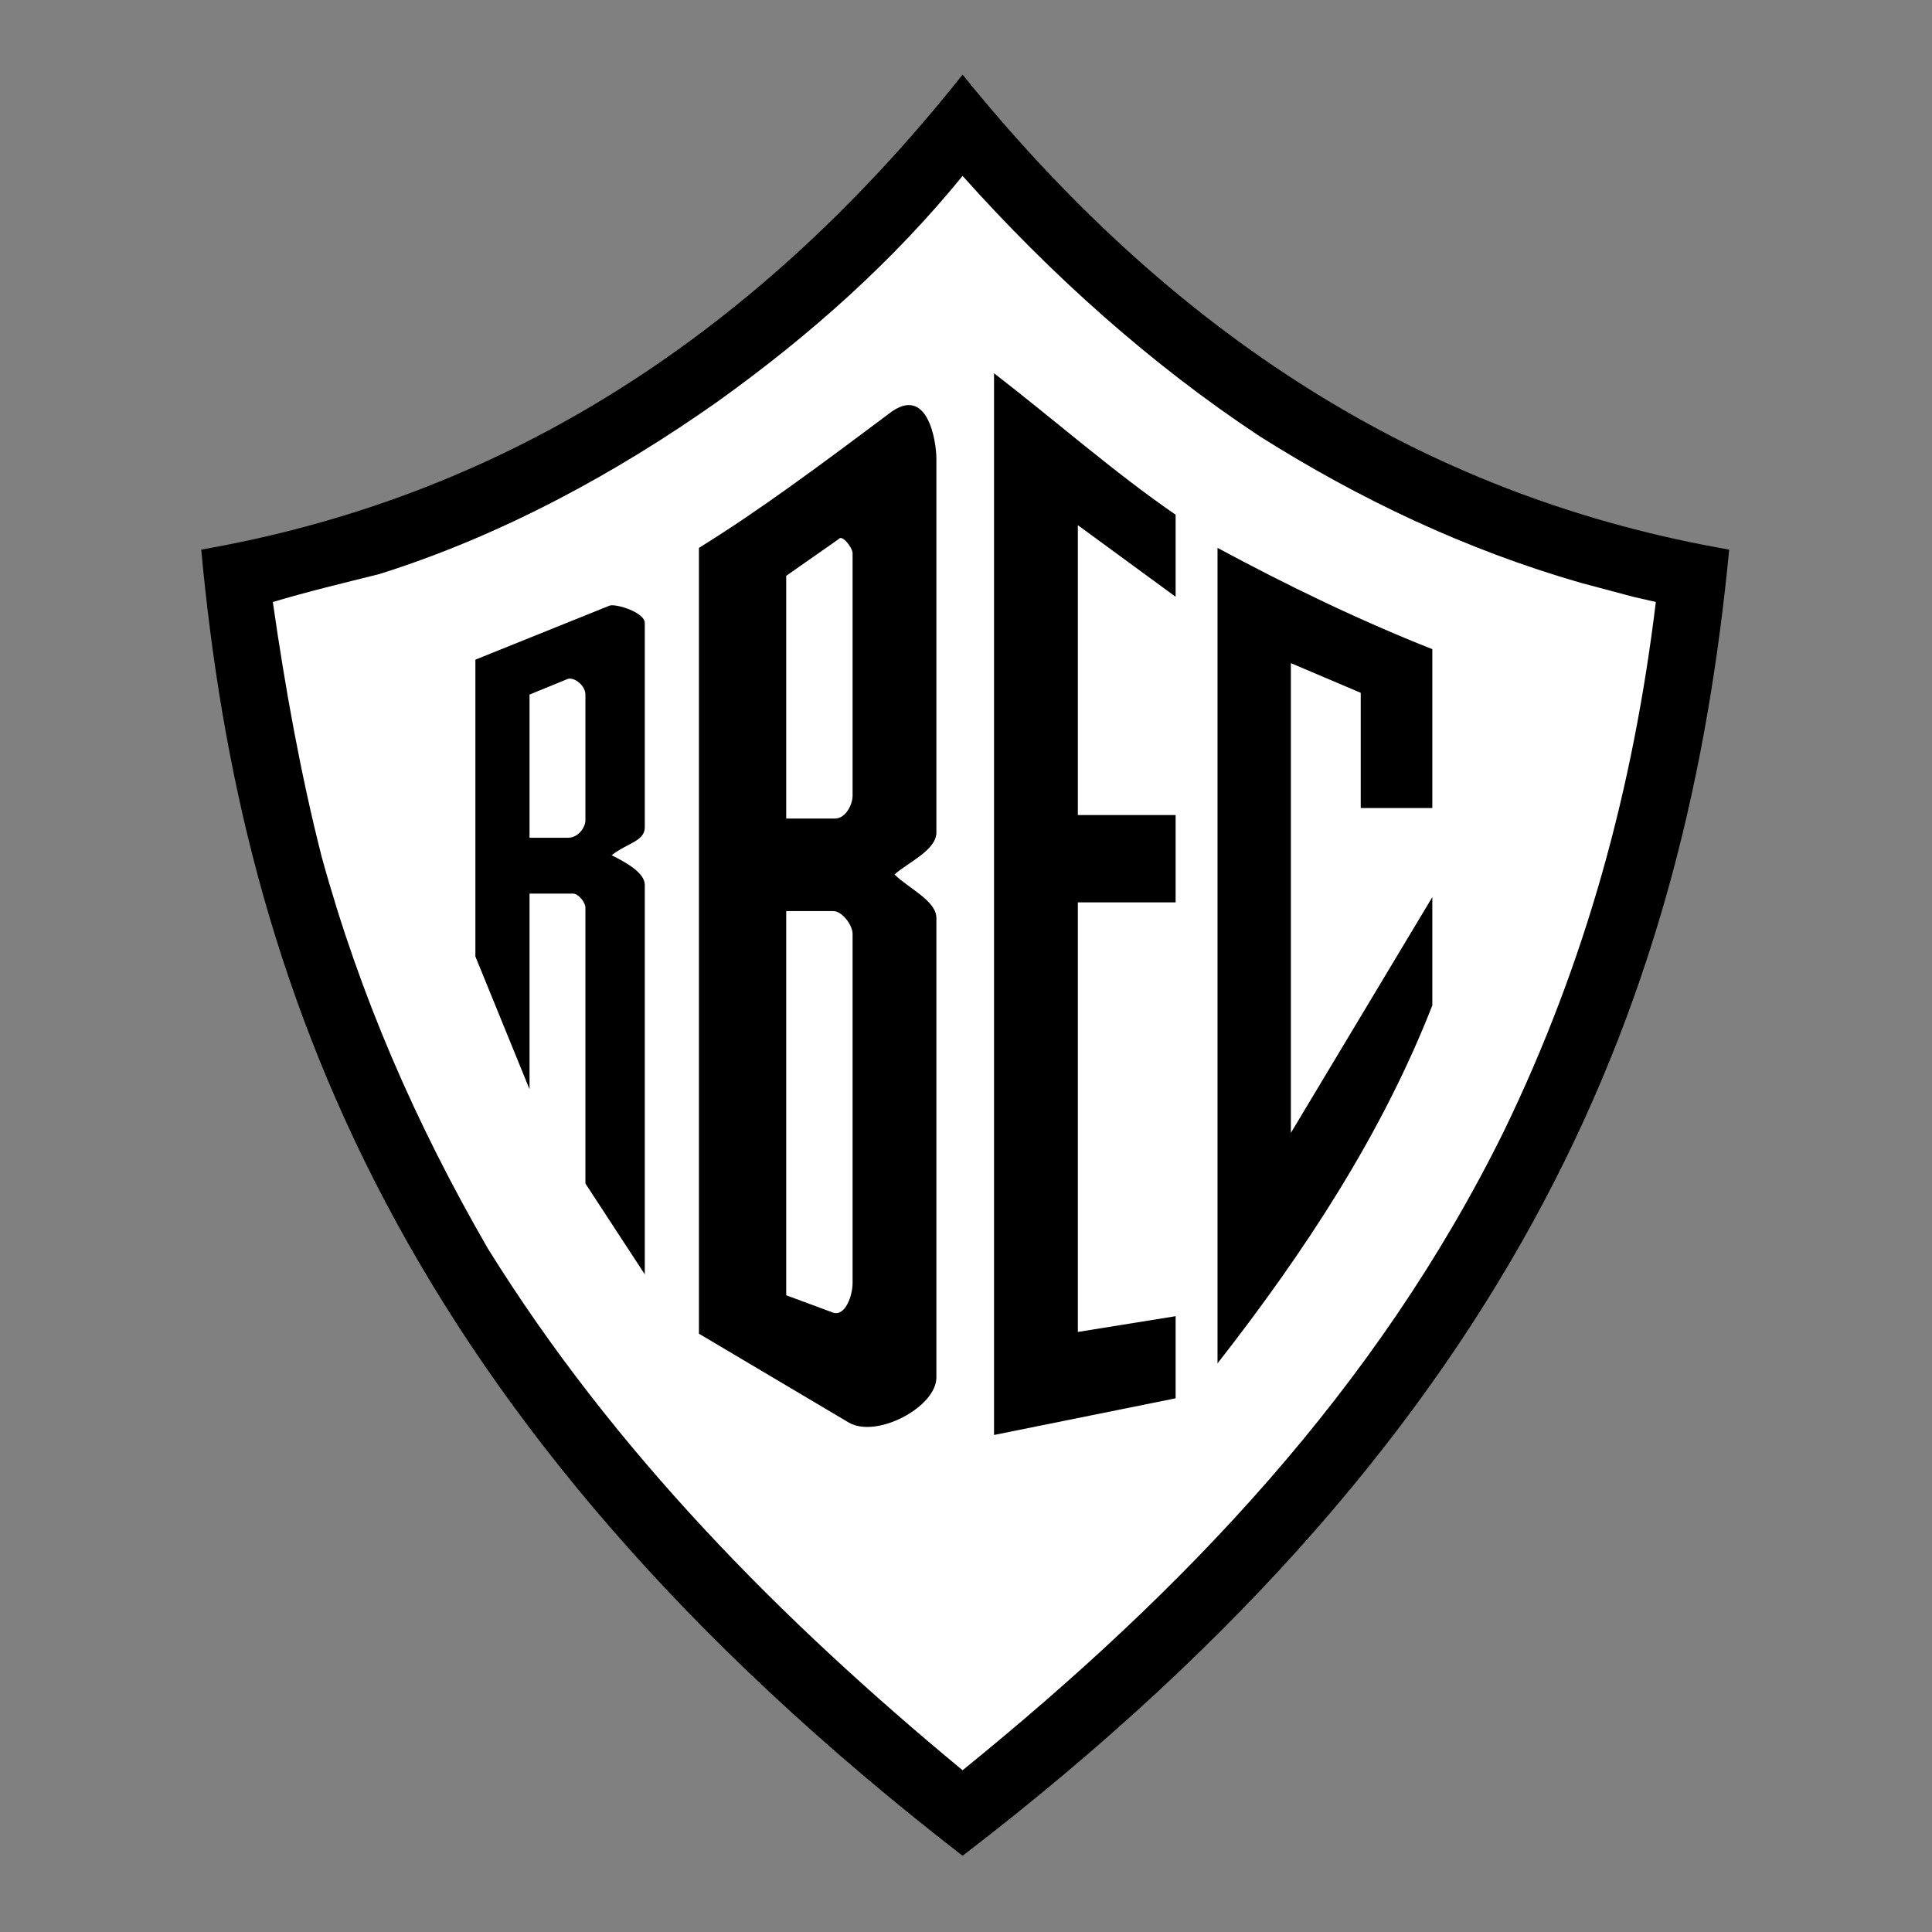 <?xml version="1.0" encoding="UTF-8"?>
<!-- Generator: Adobe Illustrator 12.0.0, SVG Export Plug-In  -->
<!DOCTYPE svg PUBLIC "-//W3C//DTD SVG 1.1//EN" "http://www.w3.org/Graphics/SVG/1.1/DTD/svg11.dtd">
<svg version="1.1" xmlns="http://www.w3.org/2000/svg" xmlns:xlink="http://www.w3.org/1999/xlink" xmlns:a="http://ns.adobe.com/AdobeSVGViewerExtensions/3.0/" width="301" height="301" viewBox="-0.378 -0.378 301 301" enable-background="new -0.378 -0.378 301 301" xml:space="preserve">
<rect x="-0.378" y="-0.378" width="301" height="301" fill="#808080" stroke="none"/>
<defs>
</defs>
<polygon opacity="0" fill-rule="evenodd" clip-rule="evenodd" fill="#FFFFFF" points="0,0 300,0 300,300 0,300 0,0 "/>
<path fill-rule="evenodd" clip-rule="evenodd" d="M149.59,288.748  C61.717,220.733,37.23,152.996,30.975,85.25  c45.162-7.889,84.882-31.557,118.615-73.999  C183.87,53.693,223.589,77.361,269.024,85.25  C262.497,152.996,238.284,220.733,149.59,288.748L149.59,288.748z"/>
<path fill-rule="evenodd" clip-rule="evenodd" fill="#FFFFFF" d="M75.591,194.076  c-11.151-19.32-19.859-39.178-25.845-60.944c-3.262-12.782-5.711-26.387-7.616-39.719  c5.439-1.631,11.15-2.989,16.594-4.354c19.043-5.985,37-15.779,52.777-26.929  c14.421-10.339,27.207-21.764,38.088-35.1  c13.874,15.51,29.385,29.387,46.251,40.539  c15.505,9.793,32.103,17.682,50.059,22.856l8.161,2.173l3.536,0.816  c-3.536,29.11-10.882,56.043-23.667,82.438  c-19.86,40.264-49.786,71.546-84.34,99.569  C121.295,252.025,95.178,225.634,75.591,194.076L75.591,194.076z"/>
<path fill-rule="evenodd" clip-rule="evenodd" d="M154.49,57.775v165.411l28.291-5.712v-12.792  l-15.235,2.452v-66.924H182.781v-13.605h-15.235V81.442L182.781,92.597V79.812  C173.259,73.28,164.01,65.118,154.49,57.775L154.49,57.775z"/>
<path fill-rule="evenodd" clip-rule="evenodd" d="M189.309,84.981v127.053  c13.606-17.418,25.576-35.638,33.465-55.772v-16.872l-22.036,36.732v-73.185  l10.882,4.624v17.955h11.154v-24.756C211.076,96.136,199.922,90.693,189.309,84.981  L189.309,84.981z"/>
<path fill-rule="evenodd" clip-rule="evenodd" d="M94.635,93.959  c1.088-0.273,5.443,1.084,5.443,2.719v31.83c0,2.177-2.724,2.45-5.169,4.354  c2.177,1.089,5.169,2.719,5.169,4.624v60.673l-9.251-14.148v-42.986  c0-0.815-1.088-2.177-1.904-2.177h-6.801v30.472l-8.435-20.679v-46.247  L94.635,93.959L94.635,93.959L94.635,93.959z M82.122,107.833v22.31h5.985  c1.631,0,2.72-1.635,2.72-2.723v-19.586c0-1.358-1.634-2.723-2.72-2.45  L82.122,107.833L82.122,107.833z"/>
<path fill-rule="evenodd" clip-rule="evenodd" d="M138.167,64.033  c5.985-4.627,7.343,4.354,7.343,7.07v58.221c0,2.724-4.354,4.628-6.527,6.532  c2.173,2.177,6.527,4.082,6.527,6.801v71.555c0,4.62-9.247,9.521-13.602,7.068  l-23.395-13.874V84.981C117.76,79.266,127.281,72.195,138.167,64.033L138.167,64.033  L138.167,64.033z M122.114,127.147h7.616c1.631,0,2.723-2.173,2.723-3.535V85.797  c0-0.816-1.635-2.993-2.177-2.177l-8.163,5.712V127.147L122.114,127.147  L122.114,127.147z M122.114,141.567v59.855l7.343,2.724  c1.904,0.536,2.996-2.724,2.996-4.629v-54.414c0-1.358-1.635-3.536-2.996-3.536  H122.114L122.114,141.567z"/>
</svg>
